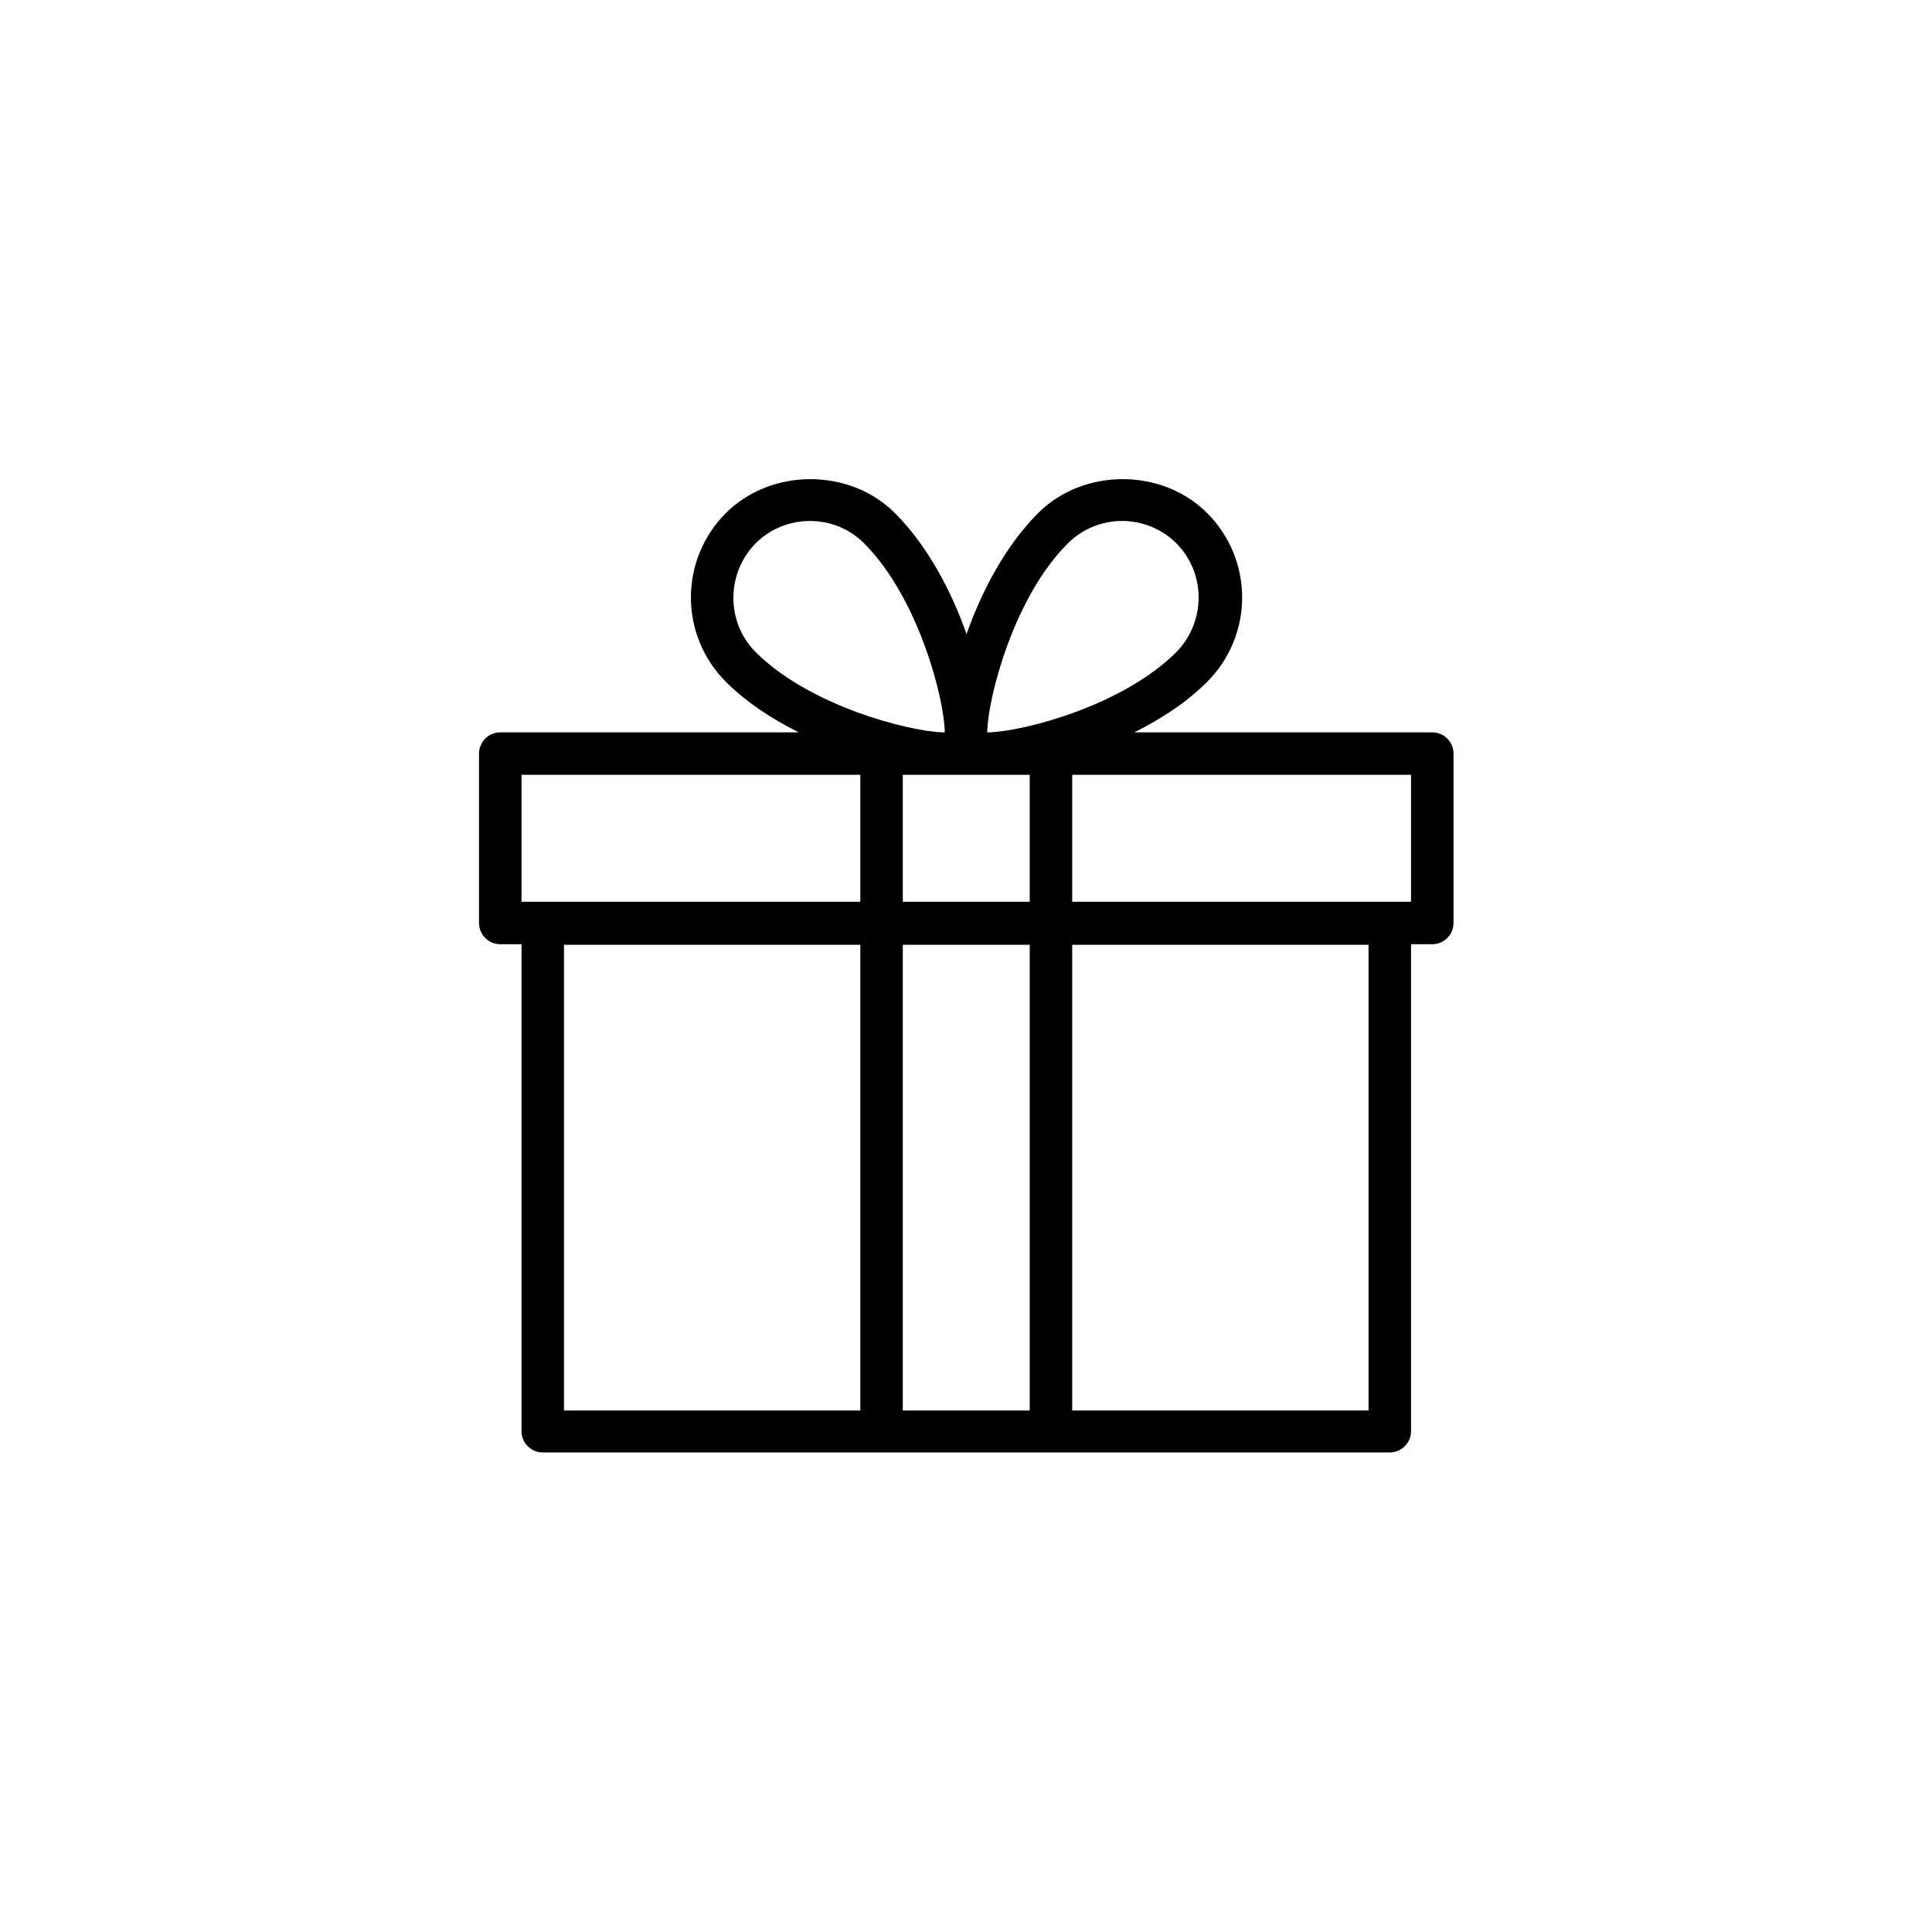 <?xml version="1.0" encoding="UTF-8"?> <svg xmlns="http://www.w3.org/2000/svg" xmlns:xlink="http://www.w3.org/1999/xlink" version="1.1" id="Warstwa_1" x="0px" y="0px" viewBox="0 0 363.8 363.8" style="enable-background:new 0 0 363.8 363.8;" xml:space="preserve"> <style type="text/css"> .st0{fill:none;stroke:#000000;stroke-width:6;stroke-miterlimit:10;} .st1{fill:none;stroke:#000000;stroke-width:5;stroke-miterlimit:10;} </style> <g> <g> <path d="M269.7,137.9h-56.1c5-2.5,9.8-5.6,13.7-9.5c8.8-8.8,8.8-23,0-31.8c-8.5-8.5-23.3-8.5-31.8,0c-6.3,6.3-10.7,14.9-13.5,22.8 c-2.8-8-7.3-16.6-13.5-22.8c-8.5-8.5-23.3-8.5-31.8,0c-8.8,8.8-8.8,23,0,31.8c3.9,3.9,8.7,7,13.7,9.5H94.2c-2.2,0-4,1.8-4,4v31.9 c0,2.2,1.8,4,4,4h4v91.7c0,2.2,1.8,4,4,4H166h31.9h63.8c2.2,0,4-1.8,4-4v-91.7h4c2.2,0,4-1.8,4-4v-31.9 C273.7,139.7,271.9,137.9,269.7,137.9z M162,265.6h-55.8v-87.7H162V265.6z M162,169.8h-59.8h-4v-23.9H162V169.8z M142.3,122.8 c-5.6-5.6-5.6-14.8,0-20.5c2.7-2.7,6.4-4.2,10.2-4.2c3.9,0,7.5,1.5,10.2,4.2c10.3,10.3,15.1,29.3,15.2,35.5c0,0,0,0.1,0,0.1h-0.4 C171,137.7,152.4,132.9,142.3,122.8z M193.9,265.6h-23.9v-87.7h23.9V265.6z M193.9,169.8h-23.9v-23.9h8.2h0h7.5h0h8.2V169.8z M186.3,137.9h-0.4c0,0,0-0.1,0-0.1c0.1-6.2,4.9-25.3,15.2-35.5c2.7-2.7,6.4-4.2,10.2-4.2s7.5,1.5,10.2,4.2 c5.6,5.6,5.6,14.8,0,20.5C211.4,132.9,192.8,137.7,186.3,137.9z M257.7,265.6h-55.8v-87.7h55.8V265.6L257.7,265.6z M265.7,169.8 h-4h-59.8v-23.9h63.8V169.8z"></path> </g> </g> </svg> 